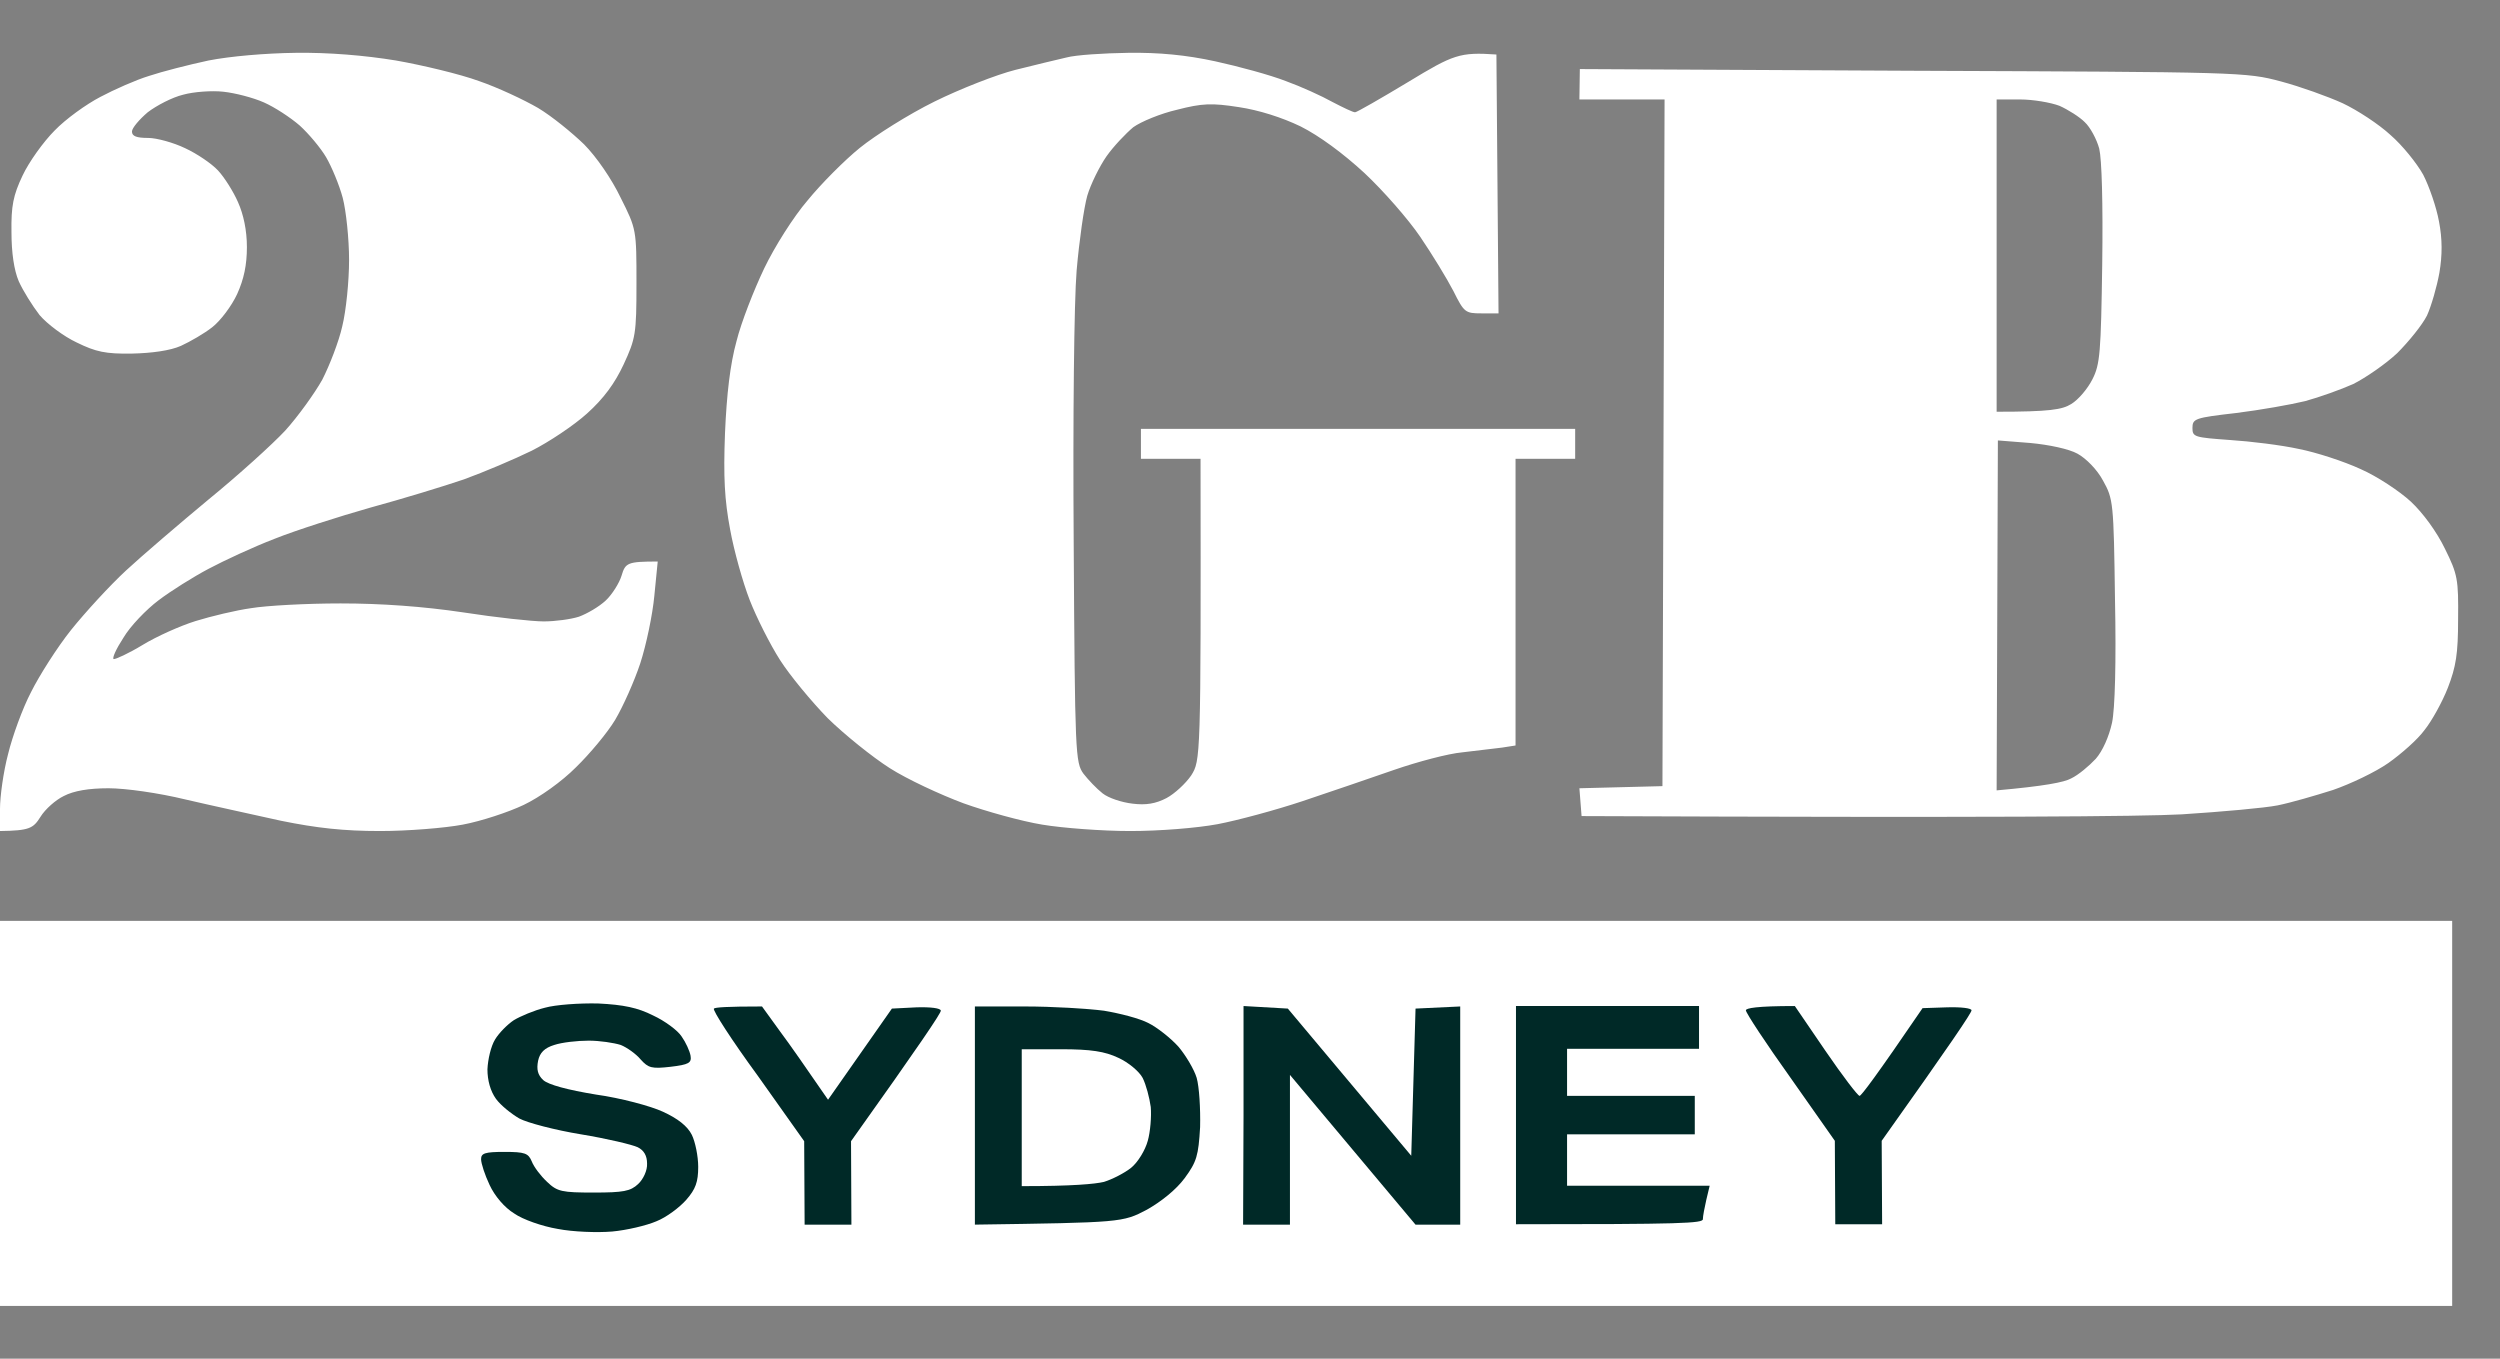 <svg width="46" height="25" viewBox="0 0 46 25" fill="none" xmlns="http://www.w3.org/2000/svg">
<rect x="0" y="0" width="46" height="25" fill="#808080" stroke="none"/>
<path d="M0 24.029V20.487V16.944H45.12V24.029H0Z" fill="white"/>
<path fill-rule="evenodd" clip-rule="evenodd" d="M5.444 0.972C6.047 0.964 6.713 1.019 7.285 1.113C7.778 1.2 8.468 1.365 8.812 1.491C9.157 1.609 9.643 1.837 9.901 1.987C10.152 2.137 10.528 2.444 10.747 2.656C10.974 2.885 11.256 3.294 11.421 3.64C11.711 4.215 11.711 4.231 11.711 5.215C11.711 6.144 11.695 6.23 11.476 6.703C11.311 7.057 11.108 7.332 10.802 7.608C10.559 7.828 10.097 8.135 9.784 8.293C9.463 8.45 8.906 8.686 8.538 8.82C8.17 8.946 7.395 9.182 6.815 9.34C6.235 9.505 5.444 9.757 5.052 9.914C4.661 10.064 4.12 10.316 3.838 10.466C3.556 10.615 3.141 10.875 2.914 11.048C2.695 11.213 2.397 11.52 2.272 11.733C2.138 11.938 2.06 12.111 2.091 12.127C2.123 12.134 2.366 12.024 2.624 11.867C2.883 11.709 3.321 11.513 3.603 11.426C3.885 11.339 4.34 11.229 4.622 11.19C4.904 11.143 5.64 11.103 6.267 11.103C7.011 11.103 7.786 11.158 8.523 11.268C9.134 11.363 9.799 11.434 10.003 11.434C10.215 11.434 10.504 11.395 10.653 11.347C10.802 11.292 11.021 11.166 11.147 11.048C11.264 10.938 11.397 10.725 11.437 10.591C11.507 10.355 11.546 10.332 12.102 10.332L12.04 10.961C12.008 11.308 11.891 11.867 11.781 12.205C11.672 12.536 11.46 13.008 11.319 13.245C11.178 13.481 10.849 13.874 10.598 14.118C10.34 14.378 9.933 14.669 9.635 14.811C9.353 14.945 8.852 15.11 8.515 15.173C8.186 15.236 7.496 15.291 6.995 15.291C6.321 15.291 5.828 15.236 5.17 15.102C4.676 14.992 3.877 14.819 3.407 14.709C2.922 14.591 2.311 14.504 1.997 14.504C1.632 14.504 1.358 14.551 1.175 14.646C1.026 14.717 0.83 14.89 0.744 15.031C0.611 15.244 0.54 15.283 0 15.291V14.882C0 14.654 0.063 14.197 0.149 13.874C0.227 13.552 0.415 13.032 0.572 12.733C0.721 12.434 1.05 11.914 1.308 11.591C1.567 11.268 2.021 10.773 2.319 10.497C2.616 10.222 3.298 9.639 3.838 9.19C4.379 8.749 5.013 8.175 5.248 7.923C5.483 7.663 5.789 7.238 5.93 6.986C6.063 6.726 6.235 6.285 6.298 6.002C6.368 5.719 6.423 5.175 6.423 4.782C6.423 4.396 6.368 3.876 6.306 3.64C6.243 3.404 6.102 3.066 6 2.892C5.898 2.719 5.679 2.459 5.515 2.31C5.342 2.16 5.052 1.971 4.857 1.885C4.661 1.798 4.332 1.712 4.112 1.688C3.901 1.664 3.564 1.688 3.368 1.743C3.172 1.79 2.883 1.94 2.718 2.066C2.561 2.2 2.428 2.357 2.428 2.42C2.428 2.507 2.514 2.538 2.726 2.538C2.883 2.538 3.196 2.625 3.407 2.727C3.627 2.829 3.893 3.01 4.011 3.136C4.128 3.262 4.293 3.522 4.379 3.719C4.481 3.947 4.543 4.239 4.543 4.546C4.543 4.876 4.488 5.136 4.363 5.412C4.261 5.632 4.058 5.9 3.909 6.018C3.76 6.136 3.501 6.285 3.329 6.364C3.133 6.451 2.796 6.498 2.428 6.506C1.943 6.514 1.762 6.474 1.41 6.301C1.175 6.191 0.869 5.963 0.728 5.797C0.595 5.624 0.423 5.349 0.345 5.175C0.258 4.971 0.211 4.648 0.211 4.27C0.204 3.79 0.243 3.593 0.415 3.231C0.533 2.979 0.799 2.609 1.003 2.404C1.206 2.192 1.59 1.916 1.849 1.782C2.099 1.649 2.507 1.468 2.742 1.397C2.977 1.318 3.47 1.192 3.838 1.113C4.238 1.035 4.88 0.979 5.444 0.972ZM20.758 0.972C21.322 0.964 21.823 1.011 22.364 1.129C22.795 1.223 23.375 1.381 23.657 1.491C23.939 1.593 24.322 1.767 24.518 1.877C24.714 1.979 24.894 2.066 24.933 2.066C24.965 2.066 25.403 1.814 25.913 1.507C26.743 1.003 26.86 0.956 27.534 1.003L27.573 5.766H27.26C26.962 5.766 26.939 5.75 26.743 5.356C26.625 5.128 26.351 4.679 26.132 4.357C25.913 4.034 25.45 3.506 25.106 3.184C24.714 2.822 24.275 2.499 23.931 2.326C23.586 2.16 23.163 2.026 22.795 1.971C22.294 1.893 22.121 1.9 21.659 2.019C21.354 2.089 20.993 2.239 20.852 2.341C20.719 2.452 20.492 2.688 20.359 2.877C20.233 3.058 20.069 3.388 20.006 3.601C19.944 3.821 19.857 4.435 19.81 4.979C19.763 5.545 19.74 7.679 19.756 9.993C19.779 13.874 19.787 14.032 19.936 14.236C20.022 14.347 20.178 14.512 20.288 14.598C20.398 14.685 20.641 14.764 20.837 14.787C21.087 14.819 21.267 14.787 21.463 14.685C21.612 14.606 21.816 14.417 21.918 14.268C22.09 13.992 22.098 13.985 22.09 8.442H20.993V7.891H28.983V8.442H27.886V13.717L27.636 13.756C27.495 13.772 27.166 13.811 26.907 13.843C26.649 13.866 26.085 14.016 25.654 14.165C25.223 14.315 24.463 14.575 23.97 14.74C23.476 14.905 22.771 15.095 22.403 15.165C22.019 15.236 21.338 15.291 20.797 15.291C20.28 15.291 19.552 15.236 19.176 15.173C18.792 15.11 18.142 14.929 17.727 14.78C17.304 14.622 16.693 14.339 16.372 14.134C16.05 13.929 15.533 13.512 15.228 13.213C14.93 12.906 14.531 12.426 14.351 12.142C14.17 11.859 13.92 11.363 13.794 11.04C13.669 10.717 13.505 10.135 13.434 9.741C13.332 9.198 13.309 8.781 13.34 7.97C13.371 7.254 13.434 6.703 13.552 6.277C13.638 5.931 13.873 5.333 14.061 4.939C14.249 4.546 14.601 3.987 14.86 3.687C15.11 3.38 15.541 2.947 15.823 2.719C16.105 2.491 16.716 2.105 17.194 1.869C17.672 1.633 18.338 1.373 18.682 1.286C19.027 1.2 19.45 1.097 19.622 1.058C19.795 1.011 20.304 0.979 20.758 0.972ZM29.069 1.271L35.195 1.302C41.219 1.326 41.328 1.326 41.971 1.499C42.323 1.593 42.832 1.775 43.106 1.9C43.373 2.026 43.772 2.286 43.984 2.483C44.203 2.672 44.469 3.003 44.587 3.215C44.697 3.428 44.83 3.813 44.877 4.073C44.94 4.396 44.94 4.695 44.885 5.018C44.838 5.278 44.736 5.632 44.657 5.805C44.571 5.978 44.321 6.285 44.109 6.498C43.89 6.703 43.522 6.954 43.302 7.065C43.075 7.167 42.676 7.309 42.417 7.38C42.159 7.443 41.587 7.545 41.14 7.6C40.388 7.687 40.341 7.702 40.341 7.876C40.341 8.041 40.38 8.049 41.031 8.096C41.407 8.12 41.978 8.19 42.3 8.261C42.621 8.324 43.13 8.49 43.435 8.631C43.741 8.765 44.156 9.041 44.36 9.23C44.587 9.442 44.838 9.789 44.986 10.095C45.221 10.568 45.237 10.662 45.229 11.395C45.229 12.032 45.19 12.268 45.041 12.654C44.94 12.914 44.744 13.268 44.611 13.433C44.485 13.607 44.18 13.874 43.945 14.04C43.71 14.205 43.248 14.425 42.926 14.536C42.605 14.638 42.143 14.772 41.908 14.819C41.673 14.866 40.882 14.937 40.145 14.984C39.409 15.024 36.628 15.047 29.101 15.016L29.061 14.504L30.589 14.465L30.628 1.83H29.061L29.069 1.271ZM36.738 7.576C37.717 7.576 37.944 7.537 38.109 7.435C38.242 7.356 38.414 7.151 38.501 6.978C38.642 6.703 38.657 6.482 38.681 4.86C38.696 3.735 38.673 2.932 38.626 2.735C38.579 2.562 38.461 2.341 38.359 2.247C38.266 2.152 38.054 2.019 37.897 1.948C37.733 1.885 37.404 1.83 37.169 1.83H36.738V7.576ZM36.738 14.543C37.615 14.465 37.983 14.394 38.109 14.323C38.242 14.26 38.438 14.095 38.563 13.961C38.688 13.819 38.806 13.552 38.861 13.3C38.916 13.048 38.939 12.174 38.916 11.04C38.892 9.237 38.884 9.182 38.696 8.844C38.587 8.639 38.383 8.434 38.226 8.348C38.07 8.261 37.702 8.183 37.357 8.151L36.761 8.104L36.738 14.543Z" fill="white"/>
<path d="M9.455 18.771C9.572 18.7 9.831 18.59 10.027 18.542C10.222 18.487 10.661 18.456 11.006 18.464C11.476 18.487 11.734 18.542 12.016 18.684C12.236 18.786 12.47 18.96 12.541 19.07C12.619 19.18 12.69 19.337 12.706 19.424C12.729 19.558 12.674 19.589 12.337 19.629C11.993 19.668 11.93 19.652 11.789 19.495C11.703 19.392 11.538 19.274 11.421 19.227C11.296 19.188 11.037 19.148 10.833 19.148C10.622 19.148 10.34 19.18 10.199 19.227C10.019 19.282 9.933 19.369 9.901 19.518C9.87 19.676 9.893 19.778 9.995 19.873C10.089 19.959 10.442 20.054 10.966 20.14C11.421 20.203 11.977 20.353 12.196 20.455C12.473 20.581 12.651 20.723 12.729 20.88C12.792 21.006 12.847 21.274 12.847 21.471C12.847 21.746 12.8 21.88 12.627 22.077C12.502 22.219 12.259 22.4 12.079 22.471C11.899 22.549 11.53 22.636 11.264 22.66C10.99 22.683 10.543 22.667 10.262 22.612C9.98 22.565 9.619 22.439 9.463 22.329C9.282 22.219 9.102 22.006 9.008 21.802C8.922 21.62 8.852 21.408 8.852 21.329C8.852 21.219 8.922 21.195 9.282 21.195C9.658 21.195 9.721 21.219 9.784 21.369C9.823 21.471 9.948 21.636 10.066 21.746C10.254 21.927 10.34 21.943 10.927 21.943C11.468 21.943 11.601 21.919 11.742 21.786C11.836 21.699 11.914 21.534 11.906 21.408C11.906 21.266 11.849 21.166 11.734 21.109C11.632 21.061 11.17 20.951 10.692 20.872C10.215 20.794 9.705 20.66 9.557 20.581C9.408 20.495 9.212 20.337 9.126 20.219C9.024 20.077 8.969 19.881 8.969 19.676C8.977 19.495 9.032 19.251 9.11 19.125C9.181 19.007 9.337 18.849 9.455 18.771Z" fill="#002927"/>
<path d="M13.943 19.794C13.465 19.141 13.105 18.582 13.136 18.558C13.16 18.535 13.371 18.519 14.021 18.519L14.351 18.975C14.539 19.227 14.813 19.621 15.236 20.235L16.411 18.558L16.865 18.535C17.123 18.527 17.311 18.55 17.311 18.597C17.311 18.645 16.943 19.196 15.659 20.998L15.666 22.534H14.805L14.797 20.998L13.943 19.794Z" fill="#002927"/>
<path d="M17.938 22.534V20.526V18.519H18.855C19.364 18.519 20.014 18.558 20.312 18.597C20.602 18.645 20.97 18.739 21.134 18.826C21.291 18.904 21.541 19.101 21.683 19.259C21.816 19.416 21.972 19.676 22.019 19.833C22.066 19.999 22.09 20.4 22.082 20.739C22.051 21.266 22.019 21.376 21.8 21.675C21.643 21.888 21.369 22.108 21.103 22.258C20.657 22.494 20.633 22.494 17.95 22.533L17.938 22.534Z" fill="#002927"/>
<path d="M22.873 22.534L22.881 20.518V18.511L23.696 18.558L25.967 21.266L26.046 18.558L26.868 18.519V22.534H26.046L23.735 19.778V22.534H22.873Z" fill="#002927"/>
<path d="M27.894 22.526V20.518V18.511H31.262V19.298H28.834V20.164H31.184V20.872H28.834V21.817H31.458L31.396 22.077C31.364 22.219 31.333 22.376 31.333 22.431C31.341 22.51 30.941 22.526 27.894 22.526Z" fill="#002927"/>
<path d="M32.947 19.833C32.492 19.196 32.124 18.637 32.124 18.59C32.124 18.55 32.32 18.511 33.025 18.511L33.589 19.337C33.902 19.794 34.184 20.164 34.216 20.164C34.247 20.164 34.521 19.802 35.375 18.55L35.822 18.535C36.08 18.527 36.276 18.55 36.276 18.59C36.276 18.637 35.9 19.196 34.623 20.991L34.631 22.526H33.769L33.761 20.991L32.947 19.833Z" fill="#002927"/>
<path d="M18.8 21.825V20.566V19.306H19.521C20.077 19.306 20.328 19.346 20.578 19.464C20.766 19.55 20.962 19.715 21.025 19.834C21.088 19.96 21.15 20.196 21.174 20.369C21.189 20.542 21.166 20.826 21.119 20.991C21.072 21.164 20.939 21.384 20.813 21.487C20.696 21.581 20.469 21.699 20.312 21.747C20.148 21.786 19.74 21.825 18.8 21.825Z" fill="white"/>
</svg>
